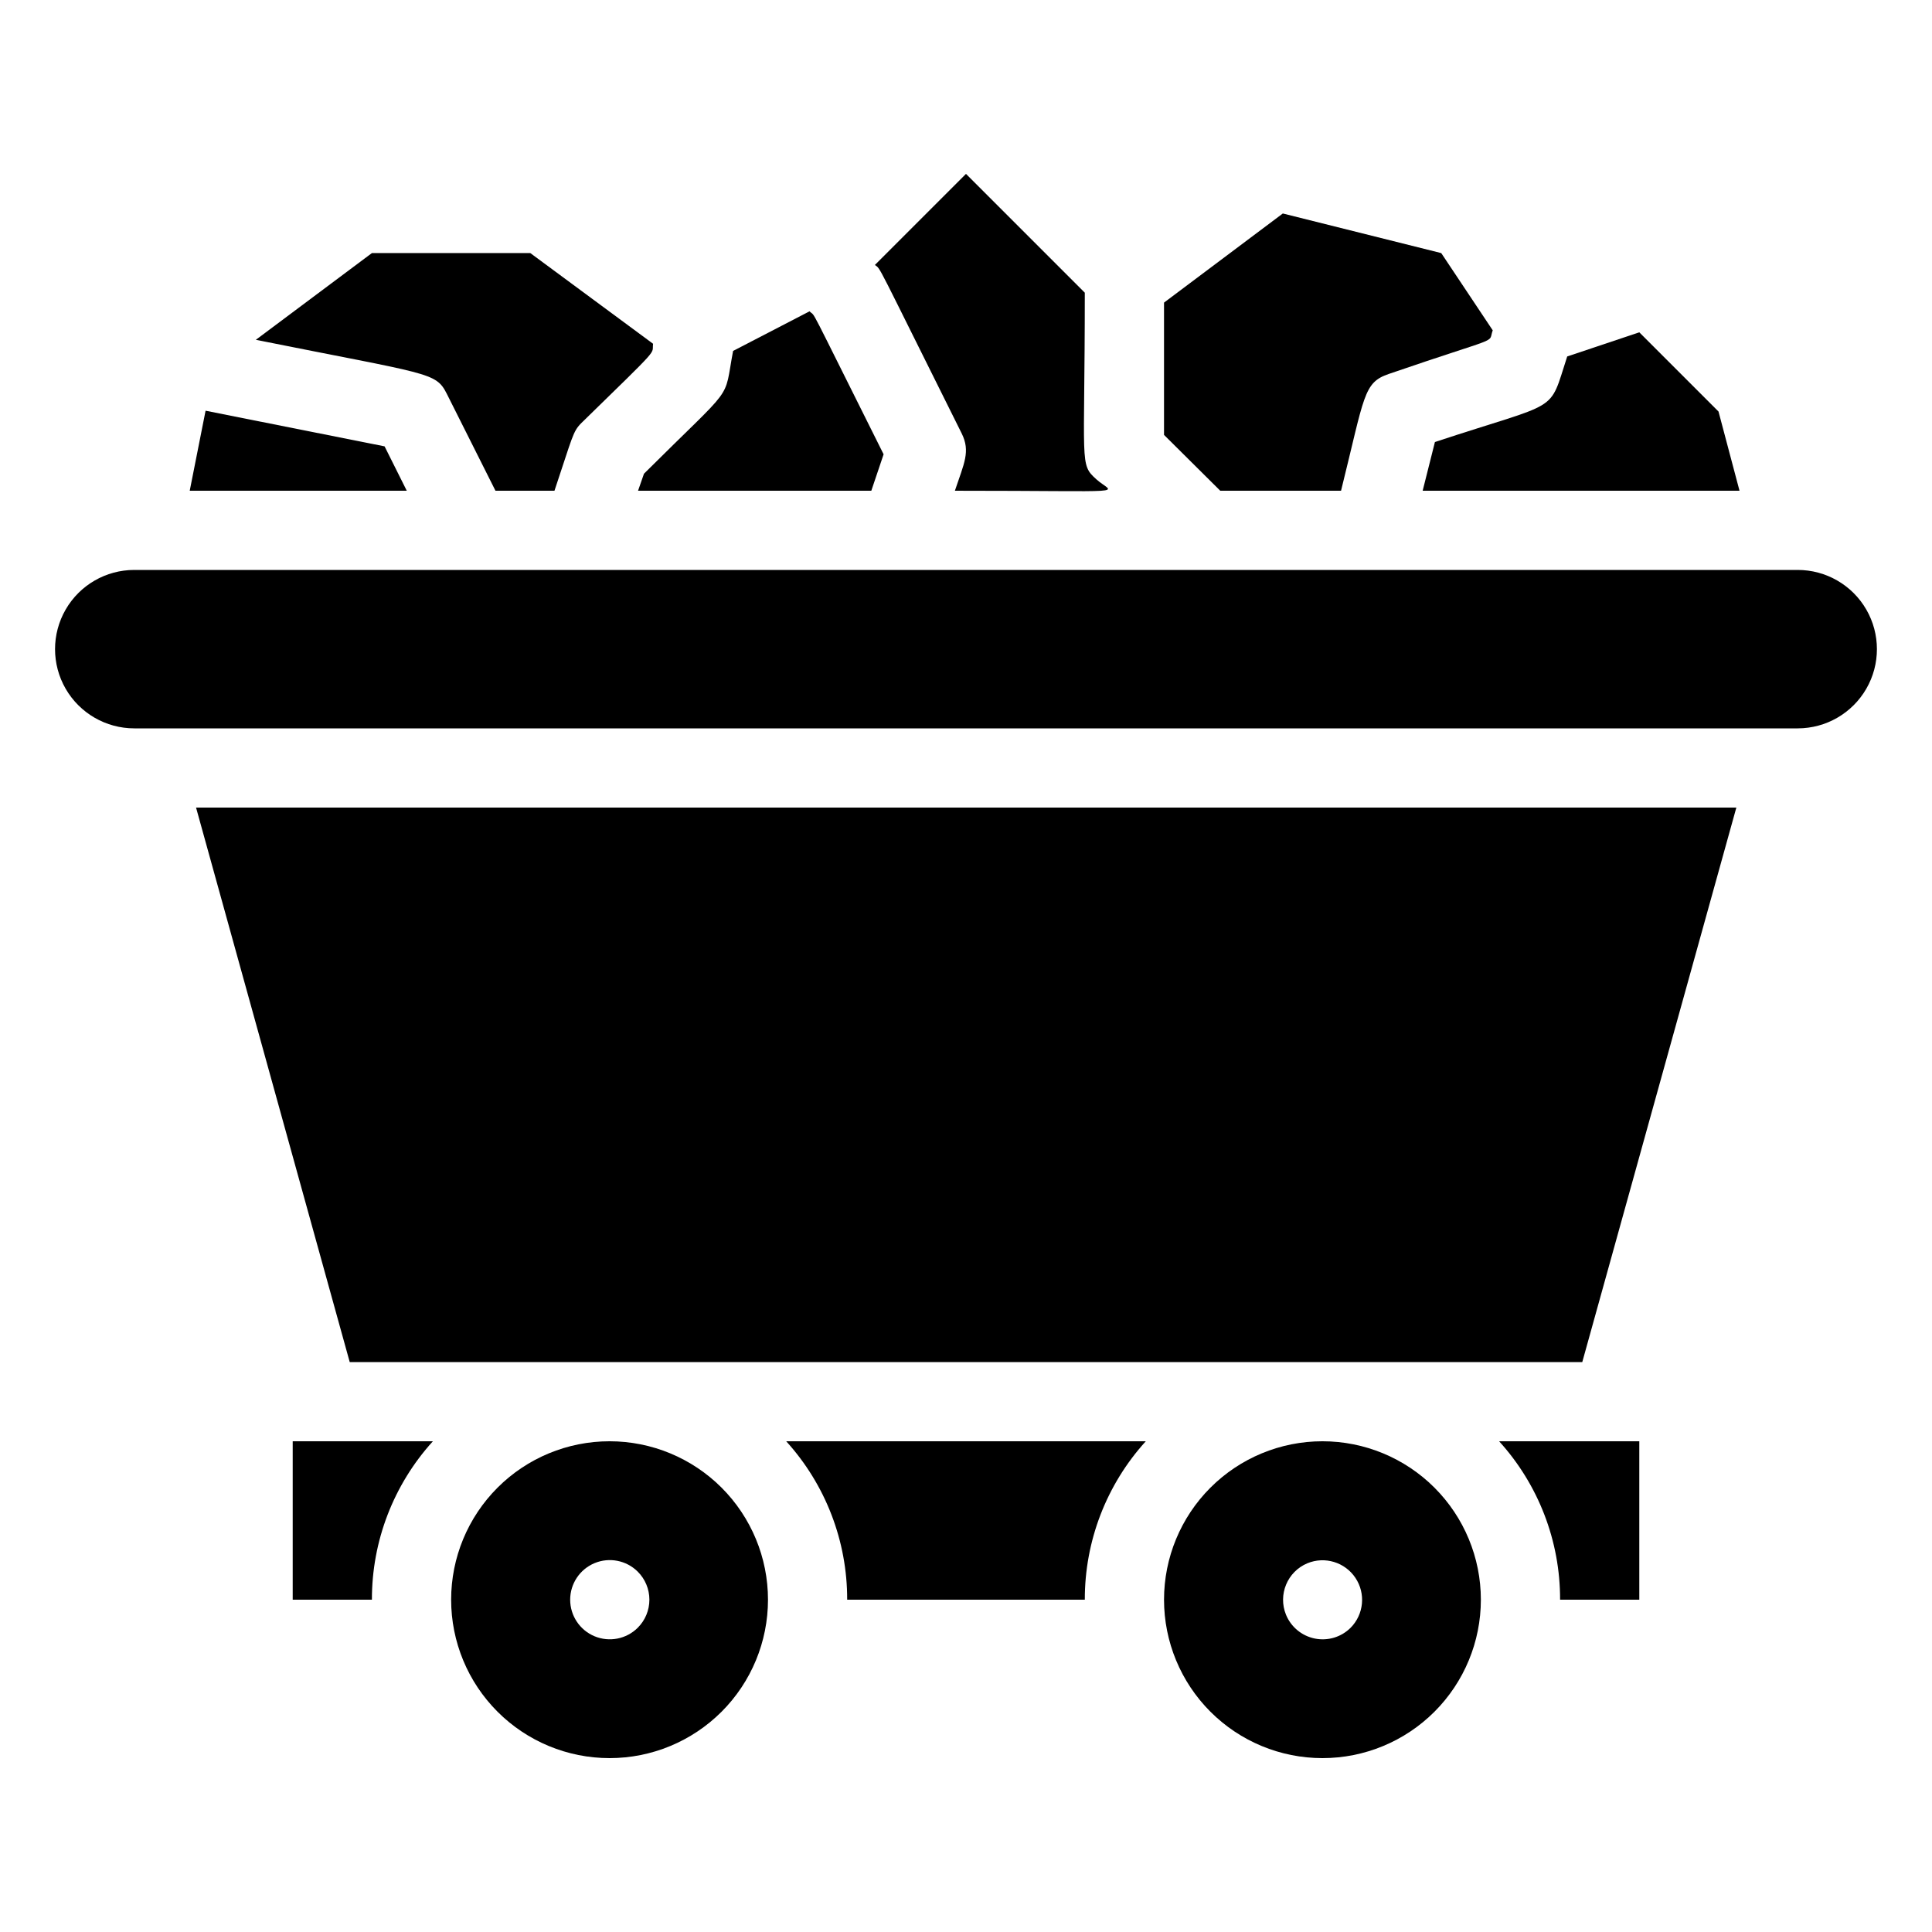 <?xml version="1.0" encoding="UTF-8"?>
<!-- Uploaded to: SVG Repo, www.svgrepo.com, Generator: SVG Repo Mixer Tools -->
<svg fill="#000000" width="800px" height="800px" version="1.1" viewBox="144 144 512 512" xmlns="http://www.w3.org/2000/svg">
 <g>
  <path d="m305.54 525.95c-11.137 0-21.816 4.426-29.688 12.297-7.875 7.875-12.297 18.555-12.297 29.688 0 11.137 4.422 21.816 12.297 29.688 7.871 7.875 18.551 12.297 29.688 12.297 11.133 0 21.812-4.422 29.688-12.297 7.871-7.871 12.297-18.551 12.297-29.688 0-11.133-4.426-21.812-12.297-29.688-7.875-7.871-18.555-12.297-29.688-12.297zm7.453 49.438c-3.012 2.984-7.519 3.867-11.43 2.238s-6.461-5.453-6.461-9.691c0-4.234 2.551-8.059 6.461-9.688s8.418-0.746 11.43 2.238c1.984 1.969 3.102 4.652 3.102 7.449 0 2.801-1.117 5.484-3.102 7.453z"/>
  <path d="m494.46 525.95c-11.133 0-21.812 4.426-29.684 12.297-7.875 7.875-12.297 18.555-12.297 29.688 0 11.137 4.422 21.816 12.297 29.688 7.871 7.875 18.551 12.297 29.684 12.297 11.137 0 21.816-4.422 29.688-12.297 7.875-7.871 12.297-18.551 12.297-29.688 0-11.133-4.422-21.812-12.297-29.688-7.871-7.871-18.551-12.297-29.688-12.297zm7.453 49.438c-2.484 2.473-6.043 3.539-9.48 2.84-3.434-0.695-6.297-3.059-7.629-6.305-2.172-5.332 0.355-11.422 5.668-13.645 4.625-1.906 9.949-0.285 12.73 3.871 2.777 4.156 2.238 9.695-1.289 13.238z"/>
  <path d="m221.57 567.93h20.992c-0.035-15.52 5.731-30.492 16.164-41.984h-37.156z"/>
  <path d="m368.51 567.93h62.977c-0.035-15.52 5.727-30.492 16.164-41.984h-95.305c10.434 11.492 16.199 26.465 16.164 41.984z"/>
  <path d="m557.44 567.93h20.992v-41.984h-37.156c10.438 11.492 16.199 26.465 16.164 41.984z"/>
  <path d="m236.68 504.96h326.64l40.828-146.94h-408.19z"/>
  <path d="m245.92 262.29-47.441-9.445-4.199 21.203h57.516z"/>
  <path d="m262.39 248.33 12.91 25.715h15.641c4.828-14.379 4.828-15.641 7.137-17.949 21.516-20.992 18.578-17.949 18.996-20.992l-32.535-24.035h-41.984l-30.754 22.984c46.078 9.238 47.652 8.504 50.59 14.277z"/>
  <path d="m313.09 274.05h61.82l3.254-9.656c-20.992-41.984-17.738-36-19.629-37.891l-20.258 10.496c-2.625 13.855 0.945 8.082-23.617 32.539z"/>
  <path d="m398.84 258.83c2.414 4.828 0.629 7.977-1.785 15.219 48.598 0 41.984 1.051 37.473-3.043-4.516-4.094-3.043-3.57-3.043-49.438l-31.488-31.488-24.141 24.141c1.676 1.258-0.211-1.891 22.984 44.609z"/>
  <path d="m499.39 274.05c6.297-25.297 5.879-28.652 12.699-30.965 30.543-10.496 26.137-7.766 27.5-11.547l-13.645-20.465-41.984-10.496-31.484 23.617v35.059l14.902 14.797z"/>
  <path d="m521.02 274.05h83.969l-5.566-20.992-20.992-20.992-19.102 6.402c-5.039 15.43-1.363 11.547-35.059 22.672z"/>
  <path d="m620.41 295.04h-440.83c-7.5 0-14.43 4-18.18 10.496-3.75 6.492-3.75 14.496 0 20.992 3.75 6.492 10.68 10.496 18.18 10.496h440.83c7.5 0 14.43-4.004 18.18-10.496 3.75-6.496 3.75-14.5 0-20.992-3.75-6.496-10.68-10.496-18.18-10.496z"/>
 </g>
</svg>